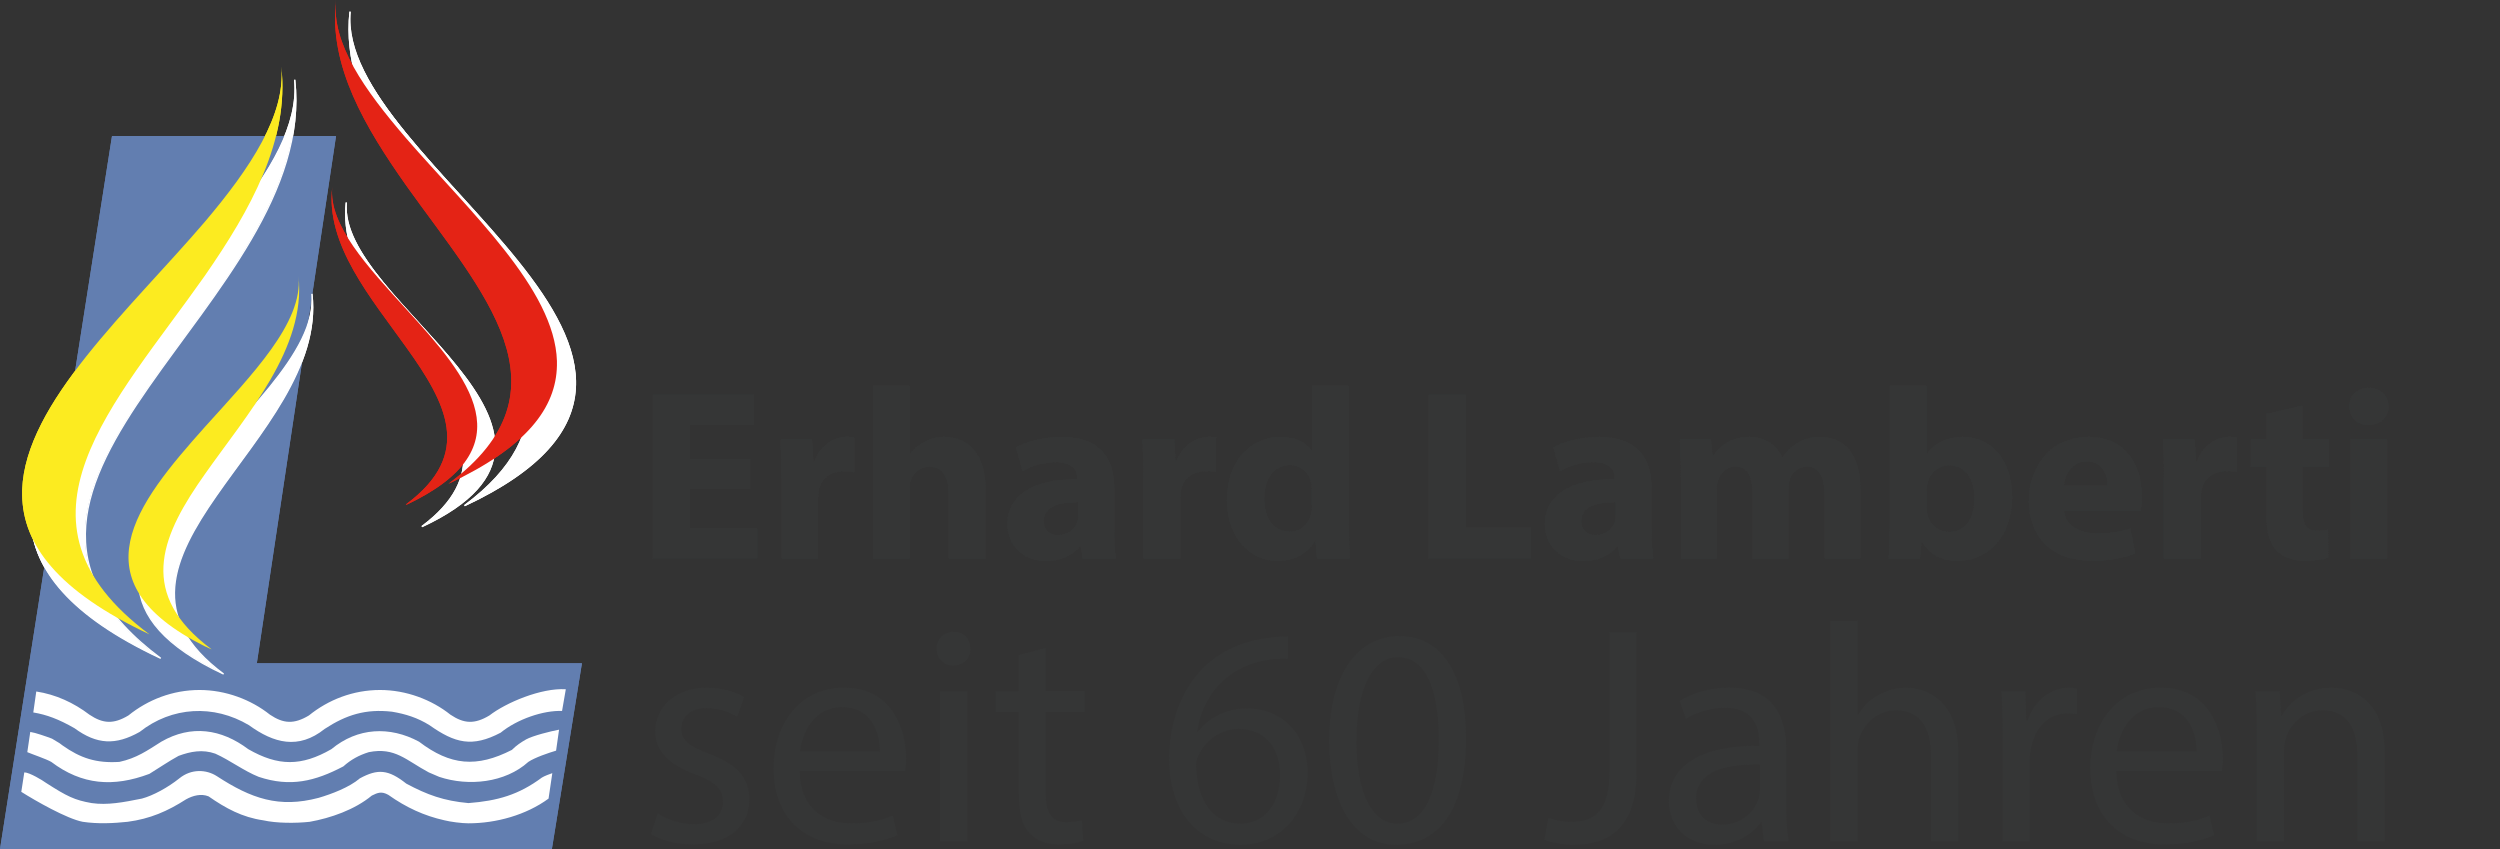 <?xml version="1.0" encoding="UTF-8"?><svg id="a" xmlns="http://www.w3.org/2000/svg" width="214.945" height="73" xmlns:xlink="http://www.w3.org/1999/xlink" viewBox="0 0 214.945 73"><rect x="0" y="0" width="214.945" height="73" fill="#333333" stroke="none"/><defs><clipPath id="b"><rect width="214.945" height="73" style="fill:none; stroke-width:0px;"/></clipPath><clipPath id="c"><rect width="214.945" height="73" style="fill:none; stroke-width:0px;"/></clipPath><clipPath id="d"><rect width="214.945" height="73" style="fill:none; stroke-width:0px;"/></clipPath><clipPath id="e"><rect width="214.945" height="73" style="fill:none; stroke-width:0px;"/></clipPath><clipPath id="f"><rect width="214.945" height="73" style="fill:none; stroke-width:0px;"/></clipPath><clipPath id="g"><rect width="214.945" height="73" style="fill:none; stroke-width:0px;"/></clipPath></defs><rect width="214.945" height="73" style="fill:none; stroke-width:0px;"/><polygon points="64.501 42.056 59.322 42.056 59.322 45.397 65.107 45.397 65.107 48.007 56.128 48.007 56.128 33.933 64.814 33.933 64.814 36.543 59.322 36.543 59.322 39.467 64.501 39.467 64.501 42.056" style="fill:#353636; stroke-width:0px;"/><g style="clip-path:url(#b);"><path d="M67.174,41.158c0-1.503-.042-2.485-.083-3.362h2.735l.104,1.879h.084c.522-1.482,1.775-2.109,2.756-2.109.293,0,.439,0,.669.042v2.986c-.23-.042-.502-.083-.857-.083-1.169,0-1.962.626-2.171,1.608-.042.209-.063.459-.063.71v5.178h-3.174v-6.849Z" style="fill:#353636; stroke-width:0px;"/><path d="M75.046,33.182h3.174v5.826h.042c.334-.439.751-.773,1.253-1.044.459-.251,1.065-.397,1.649-.397,2.026,0,3.571,1.399,3.571,4.468v5.973h-3.174v-5.617c0-1.337-.459-2.256-1.65-2.256-.835,0-1.357.543-1.586,1.107-.084.209-.105.48-.105.71v6.056h-3.174v-14.826Z" style="fill:#353636; stroke-width:0px;"/><path d="M92.711,43.184c-1.67-.02-2.965.376-2.965,1.608,0,.815.543,1.212,1.253,1.212.793,0,1.441-.523,1.649-1.17.042-.167.063-.355.063-.543v-1.107ZM93.087,48.008l-.188-1.023h-.063c-.668.814-1.712,1.253-2.923,1.253-2.067,0-3.299-1.504-3.299-3.133,0-2.652,2.38-3.925,5.993-3.905v-.146c0-.543-.293-1.315-1.859-1.315-1.044,0-2.151.355-2.819.772l-.584-2.046c.71-.397,2.109-.898,3.967-.898,3.404,0,4.49,2.005,4.49,4.406v3.55c0,.981.041,1.921.146,2.485h-2.861Z" style="fill:#353636; stroke-width:0px;"/><path d="M98.307,41.158c0-1.503-.042-2.485-.083-3.362h2.735l.104,1.879h.084c.522-1.482,1.775-2.109,2.756-2.109.293,0,.439,0,.669.042v2.986c-.23-.042-.502-.083-.857-.083-1.169,0-1.962.626-2.171,1.608-.042.209-.063.459-.063.71v5.178h-3.174v-6.849Z" style="fill:#353636; stroke-width:0px;"/><path d="M112.799,42.119c0-.167-.021-.397-.042-.564-.188-.856-.877-1.566-1.858-1.566-1.441,0-2.193,1.295-2.193,2.903,0,1.733.856,2.819,2.172,2.819.919,0,1.649-.627,1.837-1.525.063-.229.084-.459.084-.731v-1.336ZM115.973,33.182v11.777c0,1.149.042,2.36.083,3.049h-2.819l-.146-1.504h-.041c-.648,1.149-1.88,1.733-3.195,1.733-2.423,0-4.365-2.067-4.365-5.241-.021-3.446,2.13-5.429,4.573-5.429,1.253,0,2.235.438,2.694,1.148h.042v-5.533h3.174Z" style="fill:#353636; stroke-width:0px;"/></g><polygon points="122.842 33.933 126.037 33.933 126.037 45.334 131.633 45.334 131.633 48.007 122.842 48.007 122.842 33.933" style="fill:#353636; stroke-width:0px;"/><g style="clip-path:url(#c);"><path d="M138.92,43.184c-1.67-.02-2.965.376-2.965,1.608,0,.815.543,1.212,1.253,1.212.793,0,1.441-.523,1.649-1.17.042-.167.063-.355.063-.543v-1.107ZM139.296,48.008l-.188-1.023h-.063c-.668.814-1.712,1.253-2.923,1.253-2.067,0-3.299-1.504-3.299-3.133,0-2.652,2.38-3.925,5.993-3.905v-.146c0-.543-.293-1.315-1.859-1.315-1.044,0-2.151.355-2.819.772l-.584-2.046c.71-.397,2.109-.898,3.967-.898,3.404,0,4.49,2.005,4.49,4.406v3.55c0,.981.041,1.921.146,2.485h-2.861Z" style="fill:#353636; stroke-width:0px;"/><path d="M144.516,41.054c0-1.274-.042-2.36-.083-3.258h2.672l.147,1.379h.062c.439-.648,1.337-1.608,3.091-1.608,1.315,0,2.359.668,2.798,1.733h.042c.375-.522.835-.94,1.315-1.232.564-.334,1.19-.501,1.942-.501,1.963,0,3.446,1.378,3.446,4.427v6.014h-3.091v-5.555c0-1.483-.48-2.339-1.503-2.339-.731,0-1.253.502-1.462,1.107-.084.23-.125.564-.125.814v5.973h-3.091v-5.722c0-1.295-.459-2.172-1.462-2.172-.814,0-1.294.627-1.482,1.149-.105.25-.126.543-.126.793v5.952h-3.09v-6.954Z" style="fill:#353636; stroke-width:0px;"/><path d="M165.648,43.664c0,.208.02.396.062.563.209.857.94,1.504,1.859,1.504,1.357,0,2.192-1.044,2.192-2.882,0-1.587-.71-2.84-2.192-2.84-.857,0-1.65.648-1.859,1.566-.042.189-.062.376-.062.585v1.504ZM162.39,48.008c.042-.668.083-1.9.083-3.049v-11.777h3.175v5.826h.041c.606-.877,1.671-1.441,3.091-1.441,2.443,0,4.239,2.026,4.218,5.158,0,3.675-2.339,5.513-4.678,5.513-1.19,0-2.338-.439-3.069-1.65h-.042l-.125,1.42h-2.694Z" style="fill:#353636; stroke-width:0px;"/><path d="M181.204,41.743c0-.772-.334-2.067-1.796-2.067-1.336,0-1.879,1.211-1.963,2.067h3.759ZM177.466,43.915c.104,1.316,1.399,1.942,2.882,1.942,1.085,0,1.963-.146,2.819-.418l.417,2.151c-1.044.418-2.318.627-3.696.627-3.466,0-5.45-2.005-5.45-5.2,0-2.589,1.608-5.45,5.158-5.45,3.299,0,4.552,2.568,4.552,5.095,0,.543-.062,1.023-.104,1.253h-6.578Z" style="fill:#353636; stroke-width:0px;"/><path d="M186.048,41.158c0-1.503-.042-2.485-.083-3.362h2.735l.104,1.879h.084c.522-1.482,1.775-2.109,2.756-2.109.293,0,.439,0,.669.042v2.986c-.23-.042-.502-.083-.857-.083-1.169,0-1.962.626-2.171,1.608-.042.209-.063.459-.063.71v5.178h-3.174v-6.849Z" style="fill:#353636; stroke-width:0px;"/><path d="M197.971,34.873v2.923h2.276v2.339h-2.276v3.696c0,1.232.292,1.796,1.253,1.796.397,0,.71-.042.94-.083l.02,2.401c-.417.167-1.169.272-2.067.272-1.023,0-1.879-.356-2.38-.878-.585-.605-.877-1.587-.877-3.027v-4.177h-1.358v-2.339h1.358v-2.213l3.111-.71Z" style="fill:#353636; stroke-width:0px;"/><path d="M202.083,37.797h3.174v10.211h-3.174v-10.211ZM205.362,34.956c0,.877-.668,1.587-1.712,1.587-1.003,0-1.671-.71-1.65-1.587-.021-.919.647-1.608,1.67-1.608,1.024,0,1.671.689,1.692,1.608" style="fill:#353636; stroke-width:0px;"/></g><polygon points="9.63 11.692 0 73 47.449 72.999 50.033 57.028 22.081 57.027 28.892 11.692 9.63 11.692" style="fill:#627eb0; stroke-width:0px;"/><g style="clip-path:url(#d);"><path d="M47.487,66.473c-.193.063-.708.256-.902.385-1.996,1.481-3.799,1.996-6.309,2.19-2.127-.194-3.543-.709-5.346-1.675-1.545-1.223-2.447-1.288-3.991-.451-.903.774-2.448,1.354-3.543,1.675-3.413.902-5.796.064-8.757-1.868-.902-.579-2.19-.644-3.22.193-.967.774-2.254,1.483-3.22,1.739-1.61.323-2.963.581-4.315.387-1.48-.258-2.124-.58-3.928-1.739-.257-.193-1.416-.902-1.867-.902l-.258,1.675c1.223.773,3.929,2.318,5.281,2.575,1.288.194,2.64.13,3.863,0,1.932-.258,3.414-.901,5.023-1.931.58-.321,1.288-.516,1.932-.258,1.481,1.031,2.899,1.802,4.7,2.061,1.16.258,2.77.258,3.994.129,1.803-.322,3.862-1.031,5.344-2.255.515-.256.838-.385,1.417-.064,1.545,1.095,3.092,1.803,4.83,2.19.514.129,1.481.258,2.061.258,2.382,0,4.957-.709,6.888-2.125l.323-2.189Z" style="fill:#fff; stroke-width:0px;"/><path d="M2.347,64.669l.256-1.739c.451.065,1.353.386,1.869.579l.644.387.258.193c1.544,1.094,2.897,1.545,4.894,1.417,1.481-.323,2.382-.967,3.605-1.739,2.576-1.481,5.152-1.095,7.471.644,2.574,1.482,4.571,1.482,7.147.001,2.255-1.869,5.024-1.997,7.535-.645,2.704,2.06,4.957,2.252,7.985.708.386-.386.772-.645,1.222-.902.58-.32,2.126-.708,2.834-.837l-.256,1.803c-.647.193-1.804.581-2.384.966-1.996,1.804-5.151,2.126-7.663,1.289l-.902-.387c-1.932-1.03-2.897-2.189-5.15-1.739-.839.258-1.547.646-2.191,1.225-2.447,1.286-4.571,1.802-7.276.9-1.288-.514-2.447-1.417-3.735-1.996-1.094-.386-2.125-.191-3.156.192-.836.453-1.673,1.033-2.511,1.547-3.091,1.16-5.795.966-8.436-1.03-.451-.257-1.609-.644-2.06-.837" style="fill:#fff; stroke-width:0px;"/><path d="M2.862,61.255c1.158.193,2.189.58,3.541,1.354,1.932,1.417,3.542,1.48,5.603.321,2.768-2.189,6.375-2.383,9.401-.579,2.125,1.545,4.251,2.124,6.505.321,1.867-1.224,3.541-1.738,5.795-1.481,1.159.194,2.19.516,3.22,1.159,2.189,1.546,3.67,1.932,6.117.645,1.418-1.159,3.67-1.932,5.28-1.868l.323-1.867c-2.126-.129-5.153,1.159-6.569,2.254-1.288.772-2.189.708-3.349-.066-1.61-1.287-3.799-2.124-6.053-2.124-2.318,0-4.443.838-6.117,2.19-1.289.772-2.19.708-3.348-.066-1.611-1.286-3.8-2.124-6.054-2.124-2.317,0-4.443.838-6.118,2.19-1.287.772-2.189.707-3.348-.066-1.352-1.03-2.897-1.738-4.573-1.995l-.256,1.802Z" style="fill:#fff; stroke-width:0px;"/><path d="M18.64,38.46v4.121c-3.672,5.215-5.925,10.11,0,14.94v.129c-11.464-5.668-6.054-12.493,0-19.19M18.64,20.429c-6.633,7.792-15.777,15.906-16.037,23.504v.515c.131,4.316,3.157,8.373,11.206,12.17-13.458-9.98-3.091-20.154,4.831-31.489v-4.7ZM18.64,42.581v-4.121c4.121-4.573,8.563-9.144,8.177-13.201.708,6.311-4.443,11.977-8.177,17.322M18.64,57.65v-.129c.192.129.385.257.578.451-.193-.129-.386-.194-.578-.322M36.347,45.221h0l-.064.064s0-.064.064-.064M36.347,28.092v3.349c-3.155-4.314-7.083-8.951-6.569-14.038-.321,3.285,3.155,6.954,6.569,10.689M36.347,13.152v4.121c-3.671-5.086-6.89-10.495-6.247-16.29-.386,3.799,2.576,7.921,6.247,12.169M25.335,6.842c.45,4.25-2.705,8.822-6.696,13.587v4.7c3.991-5.731,7.405-11.848,6.696-18.287M36.347,45.221c10.69-5.022,5.409-11.14,0-17.129v3.349c3.478,4.894,5.924,9.401,0,13.78M49.483,32.665v.386c-.065,3.669-2.639,7.212-9.531,10.431,11.206-8.307,3.027-16.806-3.605-26.209v-4.121c5.538,6.44,12.944,13.201,13.136,19.513" style="fill:#fff; stroke-width:0px;"/><path d="M29.776,17.413c-.837,8.623,23.997,19.69,6.498,27.863,11.323-8.429-7.656-17.117-6.498-27.863ZM30.098,1.004c-1.286,13.127,36.478,29.986,9.843,42.47C57.249,30.604,28.297,17.413,30.098,1.004ZM26.816,25.263c1.03,10.104-28.051,23.102-7.592,32.69-13.254-9.846,9.008-20.076,7.592-32.69ZM25.336,6.859c1.545,15.38-42.72,35.136-11.516,49.742C-6.446,41.543,27.46,26.036,25.336,6.859Z" style="fill:none; stroke:#fff; stroke-width:.116px;"/><path d="M25.668,23.763c.386,3.992-3.993,8.435-8.05,12.943-5.924,6.632-11.204,13.265,0,18.868.194.064.387.193.58.257-.193-.129-.386-.321-.58-.451-5.795-4.7-3.606-9.529,0-14.617,3.671-5.217,8.694-10.818,8.05-17" style="fill:#fceb20; stroke-width:0px;"/><path d="M17.618,23.698c3.928-5.667,7.278-11.656,6.568-17.965.386,4.12-2.64,8.691-6.568,13.33-6.504,7.597-15.454,15.582-15.712,23.053v.45c.064,4.25,3.026,8.242,10.947,11.978-13.137-9.789-3.026-19.77,4.765-30.846" style="fill:#fceb20; stroke-width:0px;"/><path d="M34.94,11.913C31.335,7.728,28.502,3.735,28.887-0c-.643,5.668,2.513,10.948,6.053,15.97,6.569,9.208,14.554,17.516,3.608,25.629,6.76-3.155,9.272-6.567,9.336-10.174v-.386c-.195-6.183-7.469-12.816-12.944-19.126" style="fill:#e42315; stroke-width:0px;"/><path d="M34.94,26.595c-3.348-3.67-6.696-7.277-6.374-10.496-.58,4.958,3.348,9.53,6.374,13.78,3.414,4.765,5.796,9.144,0,13.458q0,.066-.064.066h.064c10.497-4.959,5.346-10.947,0-16.808" style="fill:#e42315; stroke-width:0px;"/></g><rect width="214.945" height="73" style="fill:none; stroke-width:0px;"/><polygon points="64.501 42.056 59.322 42.056 59.322 45.397 65.107 45.397 65.107 48.007 56.128 48.007 56.128 33.933 64.814 33.933 64.814 36.543 59.322 36.543 59.322 39.467 64.501 39.467 64.501 42.056" style="fill:#353636; stroke-width:0px;"/><g style="clip-path:url(#e);"><path d="M67.174,41.158c0-1.503-.042-2.485-.083-3.362h2.735l.104,1.879h.084c.522-1.482,1.775-2.109,2.756-2.109.293,0,.439,0,.669.042v2.986c-.23-.042-.502-.083-.857-.083-1.169,0-1.962.626-2.171,1.608-.042.209-.063.459-.063.71v5.178h-3.174v-6.849Z" style="fill:#353636; stroke-width:0px;"/><path d="M75.046,33.182h3.174v5.826h.042c.334-.439.751-.773,1.253-1.044.459-.251,1.065-.397,1.649-.397,2.026,0,3.571,1.399,3.571,4.468v5.973h-3.174v-5.617c0-1.337-.459-2.256-1.65-2.256-.835,0-1.357.543-1.586,1.107-.084.209-.105.48-.105.71v6.056h-3.174v-14.826Z" style="fill:#353636; stroke-width:0px;"/><path d="M92.711,43.184c-1.67-.02-2.965.376-2.965,1.608,0,.815.543,1.212,1.253,1.212.793,0,1.441-.523,1.649-1.17.042-.167.063-.355.063-.543v-1.107ZM93.087,48.008l-.188-1.023h-.063c-.668.814-1.712,1.253-2.923,1.253-2.067,0-3.299-1.504-3.299-3.133,0-2.652,2.38-3.925,5.993-3.905v-.146c0-.543-.293-1.315-1.859-1.315-1.044,0-2.151.355-2.819.772l-.584-2.046c.71-.397,2.109-.898,3.967-.898,3.404,0,4.49,2.005,4.49,4.406v3.55c0,.981.041,1.921.146,2.485h-2.861Z" style="fill:#353636; stroke-width:0px;"/><path d="M98.307,41.158c0-1.503-.042-2.485-.083-3.362h2.735l.104,1.879h.084c.522-1.482,1.775-2.109,2.756-2.109.293,0,.439,0,.669.042v2.986c-.23-.042-.502-.083-.857-.083-1.169,0-1.962.626-2.171,1.608-.042.209-.063.459-.063.71v5.178h-3.174v-6.849Z" style="fill:#353636; stroke-width:0px;"/><path d="M112.799,42.119c0-.167-.021-.397-.042-.564-.188-.856-.877-1.566-1.858-1.566-1.441,0-2.193,1.295-2.193,2.903,0,1.733.856,2.819,2.172,2.819.919,0,1.649-.627,1.837-1.525.063-.229.084-.459.084-.731v-1.336ZM115.973,33.182v11.777c0,1.149.042,2.36.083,3.049h-2.819l-.146-1.504h-.041c-.648,1.149-1.88,1.733-3.195,1.733-2.423,0-4.365-2.067-4.365-5.241-.021-3.446,2.13-5.429,4.573-5.429,1.253,0,2.235.438,2.694,1.148h.042v-5.533h3.174Z" style="fill:#353636; stroke-width:0px;"/></g><polygon points="122.842 33.933 126.037 33.933 126.037 45.334 131.633 45.334 131.633 48.007 122.842 48.007 122.842 33.933" style="fill:#353636; stroke-width:0px;"/><g style="clip-path:url(#f);"><path d="M138.92,43.184c-1.67-.02-2.965.376-2.965,1.608,0,.815.543,1.212,1.253,1.212.793,0,1.441-.523,1.649-1.17.042-.167.063-.355.063-.543v-1.107ZM139.296,48.008l-.188-1.023h-.063c-.668.814-1.712,1.253-2.923,1.253-2.067,0-3.299-1.504-3.299-3.133,0-2.652,2.38-3.925,5.993-3.905v-.146c0-.543-.293-1.315-1.859-1.315-1.044,0-2.151.355-2.819.772l-.584-2.046c.71-.397,2.109-.898,3.967-.898,3.404,0,4.49,2.005,4.49,4.406v3.55c0,.981.041,1.921.146,2.485h-2.861Z" style="fill:#353636; stroke-width:0px;"/><path d="M144.516,41.054c0-1.274-.042-2.36-.083-3.258h2.672l.147,1.379h.062c.439-.648,1.337-1.608,3.091-1.608,1.315,0,2.359.668,2.798,1.733h.042c.375-.522.835-.94,1.315-1.232.564-.334,1.19-.501,1.942-.501,1.963,0,3.446,1.378,3.446,4.427v6.014h-3.091v-5.555c0-1.483-.48-2.339-1.503-2.339-.731,0-1.253.502-1.462,1.107-.084.23-.125.564-.125.814v5.973h-3.091v-5.722c0-1.295-.459-2.172-1.462-2.172-.814,0-1.294.627-1.482,1.149-.105.25-.126.543-.126.793v5.952h-3.09v-6.954Z" style="fill:#353636; stroke-width:0px;"/><path d="M165.648,43.664c0,.208.02.396.062.563.209.857.94,1.504,1.859,1.504,1.357,0,2.192-1.044,2.192-2.882,0-1.587-.71-2.84-2.192-2.84-.857,0-1.65.648-1.859,1.566-.042.189-.062.376-.062.585v1.504ZM162.39,48.008c.042-.668.083-1.9.083-3.049v-11.777h3.175v5.826h.041c.606-.877,1.671-1.441,3.091-1.441,2.443,0,4.239,2.026,4.218,5.158,0,3.675-2.339,5.513-4.678,5.513-1.19,0-2.338-.439-3.069-1.65h-.042l-.125,1.42h-2.694Z" style="fill:#353636; stroke-width:0px;"/><path d="M181.204,41.743c0-.772-.334-2.067-1.796-2.067-1.336,0-1.879,1.211-1.963,2.067h3.759ZM177.466,43.915c.104,1.316,1.399,1.942,2.882,1.942,1.085,0,1.963-.146,2.819-.418l.417,2.151c-1.044.418-2.318.627-3.696.627-3.466,0-5.45-2.005-5.45-5.2,0-2.589,1.608-5.45,5.158-5.45,3.299,0,4.552,2.568,4.552,5.095,0,.543-.062,1.023-.104,1.253h-6.578Z" style="fill:#353636; stroke-width:0px;"/><path d="M186.048,41.158c0-1.503-.042-2.485-.083-3.362h2.735l.104,1.879h.084c.522-1.482,1.775-2.109,2.756-2.109.293,0,.439,0,.669.042v2.986c-.23-.042-.502-.083-.857-.083-1.169,0-1.962.626-2.171,1.608-.042.209-.063.459-.063.71v5.178h-3.174v-6.849Z" style="fill:#353636; stroke-width:0px;"/><path d="M197.971,34.873v2.923h2.276v2.339h-2.276v3.696c0,1.232.292,1.796,1.253,1.796.397,0,.71-.042.94-.083l.02,2.401c-.417.167-1.169.272-2.067.272-1.023,0-1.879-.356-2.38-.878-.585-.605-.877-1.587-.877-3.027v-4.177h-1.358v-2.339h1.358v-2.213l3.111-.71Z" style="fill:#353636; stroke-width:0px;"/><path d="M202.083,37.797h3.174v10.211h-3.174v-10.211ZM205.362,34.956c0,.877-.668,1.587-1.712,1.587-1.003,0-1.671-.71-1.65-1.587-.021-.919.647-1.608,1.67-1.608,1.024,0,1.671.689,1.692,1.608" style="fill:#353636; stroke-width:0px;"/></g><polygon points="9.63 11.692 0 73 47.449 72.999 50.033 57.028 22.081 57.027 28.892 11.692 9.63 11.692" style="fill:#627eb0; stroke-width:0px;"/><g style="clip-path:url(#g);"><path d="M47.487,66.473c-.193.063-.708.256-.902.385-1.996,1.481-3.799,1.996-6.309,2.19-2.127-.194-3.543-.709-5.346-1.675-1.545-1.223-2.447-1.288-3.991-.451-.903.774-2.448,1.354-3.543,1.675-3.413.902-5.796.064-8.757-1.868-.902-.579-2.19-.644-3.22.193-.967.774-2.254,1.483-3.22,1.739-1.61.323-2.963.581-4.315.387-1.48-.258-2.124-.58-3.928-1.739-.257-.193-1.416-.902-1.867-.902l-.258,1.675c1.223.773,3.929,2.318,5.281,2.575,1.288.194,2.64.13,3.863,0,1.932-.258,3.414-.901,5.023-1.931.58-.321,1.288-.516,1.932-.258,1.481,1.031,2.899,1.802,4.7,2.061,1.16.258,2.77.258,3.994.129,1.803-.322,3.862-1.031,5.344-2.255.515-.256.838-.385,1.417-.064,1.545,1.095,3.092,1.803,4.83,2.19.514.129,1.481.258,2.061.258,2.382,0,4.957-.709,6.888-2.125l.323-2.189Z" style="fill:#fff; stroke-width:0px;"/><path d="M2.347,64.669l.256-1.739c.451.065,1.353.386,1.869.579l.644.387.258.193c1.544,1.094,2.897,1.545,4.894,1.417,1.481-.323,2.382-.967,3.605-1.739,2.576-1.481,5.152-1.095,7.471.644,2.574,1.482,4.571,1.482,7.147.001,2.255-1.869,5.024-1.997,7.535-.645,2.704,2.06,4.957,2.252,7.985.708.386-.386.772-.645,1.222-.902.58-.32,2.126-.708,2.834-.837l-.256,1.803c-.647.193-1.804.581-2.384.966-1.996,1.804-5.151,2.126-7.663,1.289l-.902-.387c-1.932-1.03-2.897-2.189-5.15-1.739-.839.258-1.547.646-2.191,1.225-2.447,1.286-4.571,1.802-7.276.9-1.288-.514-2.447-1.417-3.735-1.996-1.094-.386-2.125-.191-3.156.192-.836.453-1.673,1.033-2.511,1.547-3.091,1.16-5.795.966-8.436-1.03-.451-.257-1.609-.644-2.06-.837" style="fill:#fff; stroke-width:0px;"/><path d="M2.862,61.255c1.158.193,2.189.58,3.541,1.354,1.932,1.417,3.542,1.48,5.603.321,2.768-2.189,6.375-2.383,9.401-.579,2.125,1.545,4.251,2.124,6.505.321,1.867-1.224,3.541-1.738,5.795-1.481,1.159.194,2.19.516,3.22,1.159,2.189,1.546,3.67,1.932,6.117.645,1.418-1.159,3.67-1.932,5.28-1.868l.323-1.867c-2.126-.129-5.153,1.159-6.569,2.254-1.288.772-2.189.708-3.349-.066-1.61-1.287-3.799-2.124-6.053-2.124-2.318,0-4.443.838-6.117,2.19-1.289.772-2.19.708-3.348-.066-1.611-1.286-3.8-2.124-6.054-2.124-2.317,0-4.443.838-6.118,2.19-1.287.772-2.189.707-3.348-.066-1.352-1.03-2.897-1.738-4.573-1.995l-.256,1.802Z" style="fill:#fff; stroke-width:0px;"/><path d="M18.64,38.46v4.121c-3.672,5.215-5.925,10.11,0,14.94v.129c-11.464-5.668-6.054-12.493,0-19.19M18.64,20.429c-6.633,7.792-15.777,15.906-16.037,23.504v.515c.131,4.316,3.157,8.373,11.206,12.17-13.458-9.98-3.091-20.154,4.831-31.489v-4.7ZM18.64,42.581v-4.121c4.121-4.573,8.563-9.144,8.177-13.201.708,6.311-4.443,11.977-8.177,17.322M18.64,57.65v-.129c.192.129.385.257.578.451-.193-.129-.386-.194-.578-.322M36.347,45.221h0l-.064.064s0-.064.064-.064M36.347,28.092v3.349c-3.155-4.314-7.083-8.951-6.569-14.038-.321,3.285,3.155,6.954,6.569,10.689M36.347,13.152v4.121c-3.671-5.086-6.89-10.495-6.247-16.29-.386,3.799,2.576,7.921,6.247,12.169M25.335,6.842c.45,4.25-2.705,8.822-6.696,13.587v4.7c3.991-5.731,7.405-11.848,6.696-18.287M36.347,45.221c10.69-5.022,5.409-11.14,0-17.129v3.349c3.478,4.894,5.924,9.401,0,13.78M49.483,32.665v.386c-.065,3.669-2.639,7.212-9.531,10.431,11.206-8.307,3.027-16.806-3.605-26.209v-4.121c5.538,6.44,12.944,13.201,13.136,19.513" style="fill:#fff; stroke-width:0px;"/><path d="M29.776,17.413c-.837,8.623,23.997,19.69,6.498,27.863,11.323-8.429-7.656-17.117-6.498-27.863ZM30.098,1.004c-1.286,13.127,36.478,29.986,9.843,42.47C57.249,30.604,28.297,17.413,30.098,1.004ZM26.816,25.263c1.03,10.104-28.051,23.102-7.592,32.69-13.254-9.846,9.008-20.076,7.592-32.69ZM25.336,6.859c1.545,15.38-42.72,35.136-11.516,49.742C-6.446,41.543,27.46,26.036,25.336,6.859Z" style="fill:none; stroke:#fff; stroke-width:.116px;"/><path d="M25.668,23.763c.386,3.992-3.993,8.435-8.05,12.943-5.924,6.632-11.204,13.265,0,18.868.194.064.387.193.58.257-.193-.129-.386-.321-.58-.451-5.795-4.7-3.606-9.529,0-14.617,3.671-5.217,8.694-10.818,8.05-17" style="fill:#fceb20; stroke-width:0px;"/><path d="M17.618,23.698c3.928-5.667,7.278-11.656,6.568-17.965.386,4.12-2.64,8.691-6.568,13.33-6.504,7.597-15.454,15.582-15.712,23.053v.45c.064,4.25,3.026,8.242,10.947,11.978-13.137-9.789-3.026-19.77,4.765-30.846" style="fill:#fceb20; stroke-width:0px;"/><path d="M34.94,11.913C31.335,7.728,28.502,3.735,28.887-0c-.643,5.668,2.513,10.948,6.053,15.97,6.569,9.208,14.554,17.516,3.608,25.629,6.76-3.155,9.272-6.567,9.336-10.174v-.386c-.195-6.183-7.469-12.816-12.944-19.126" style="fill:#e42315; stroke-width:0px;"/><path d="M34.94,26.595c-3.348-3.67-6.696-7.277-6.374-10.496-.58,4.958,3.348,9.53,6.374,13.78,3.414,4.765,5.796,9.144,0,13.458q0,.066-.064.066h.064c10.497-4.959,5.346-10.947,0-16.808" style="fill:#e42315; stroke-width:0px;"/></g><path d="M56.548,69.935c.694.454,1.923.935,3.098.935,1.709,0,2.51-.854,2.51-1.922,0-1.122-.667-1.736-2.403-2.376-2.323-.828-3.418-2.11-3.418-3.659,0-2.083,1.683-3.792,4.46-3.792,1.308,0,2.456.374,3.178.801l-.588,1.709c-.508-.32-1.442-.748-2.644-.748-1.389,0-2.163.801-2.163,1.762,0,1.068.774,1.549,2.457,2.19,2.243.854,3.391,1.976,3.391,3.898,0,2.27-1.762,3.872-4.833,3.872-1.415,0-2.724-.347-3.632-.881l.588-1.789Z" style="fill:#353636; stroke-width:0px;"/><path d="M68.75,66.303c.054,3.177,2.083,4.486,4.433,4.486,1.683,0,2.697-.293,3.578-.667l.4,1.682c-.827.374-2.243.801-4.299.801-3.979,0-6.355-2.617-6.355-6.516,0-3.898,2.297-6.969,6.062-6.969,4.219,0,5.341,3.711,5.341,6.088,0,.481-.054.854-.08,1.095h-9.079ZM75.64,64.621c.026-1.495-.614-3.818-3.258-3.818-2.377,0-3.418,2.189-3.605,3.818h6.863Z" style="fill:#353636; stroke-width:0px;"/><path d="M83.436,55.782c.026.801-.561,1.442-1.495,1.442-.828,0-1.416-.641-1.416-1.442,0-.828.614-1.469,1.469-1.469.882,0,1.442.641,1.442,1.469ZM80.818,72.338v-12.924h2.35v12.924h-2.35Z" style="fill:#353636; stroke-width:0px;"/><path d="M89.898,55.702v3.711h3.364v1.789h-3.364v6.97c0,1.602.453,2.51,1.762,2.51.614,0,1.068-.08,1.362-.16l.106,1.763c-.454.187-1.175.32-2.083.32-1.095,0-1.976-.347-2.536-.988-.668-.694-.908-1.842-.908-3.364v-7.05h-2.003v-1.789h2.003v-3.097l2.297-.614Z" style="fill:#353636; stroke-width:0px;"/><path d="M110.724,56.637c-.48-.027-1.095,0-1.763.106-3.685.614-5.634,3.312-6.034,6.168h.08c.827-1.095,2.27-2.002,4.192-2.002,3.07,0,5.233,2.216,5.233,5.607,0,3.178-2.163,6.115-5.768,6.115-3.712,0-6.142-2.884-6.142-7.397,0-3.418,1.229-6.115,2.938-7.824,1.441-1.416,3.364-2.296,5.554-2.563.694-.107,1.282-.134,1.709-.134v1.923ZM110.056,66.651c0-2.483-1.415-3.979-3.578-3.979-1.415,0-2.724.881-3.364,2.136-.16.267-.267.614-.267,1.042.053,2.857,1.361,4.967,3.818,4.967,2.029,0,3.391-1.682,3.391-4.166Z" style="fill:#353636; stroke-width:0px;"/><path d="M126.05,63.473c0,5.901-2.189,9.159-6.035,9.159-3.391,0-5.688-3.178-5.741-8.919,0-5.821,2.511-9.025,6.035-9.025,3.658,0,5.741,3.257,5.741,8.785ZM116.624,63.74c0,4.513,1.388,7.076,3.524,7.076,2.403,0,3.552-2.804,3.552-7.237,0-4.272-1.095-7.076-3.525-7.076-2.056,0-3.551,2.51-3.551,7.237Z" style="fill:#353636; stroke-width:0px;"/><path d="M138.385,54.341h2.322v12.043c0,4.78-2.35,6.249-5.447,6.249-.854,0-1.896-.187-2.483-.427l.348-1.896c.48.187,1.175.347,1.949.347,2.083,0,3.312-.935,3.312-4.459v-11.856Z" style="fill:#353636; stroke-width:0px;"/><path d="M151.654,72.338l-.187-1.629h-.08c-.722,1.015-2.109,1.923-3.952,1.923-2.617,0-3.952-1.843-3.952-3.712,0-3.124,2.777-4.833,7.771-4.807v-.267c0-1.068-.294-2.991-2.938-2.991-1.201,0-2.456.374-3.364.961l-.534-1.549c1.068-.694,2.617-1.148,4.246-1.148,3.952,0,4.913,2.697,4.913,5.287v4.833c0,1.122.054,2.216.214,3.098h-2.137ZM151.308,65.742c-2.563-.053-5.475.4-5.475,2.911,0,1.522,1.015,2.243,2.217,2.243,1.682,0,2.75-1.068,3.124-2.163.08-.24.134-.507.134-.748v-2.243Z" style="fill:#353636; stroke-width:0px;"/><path d="M157.367,53.379h2.35v8.064h.054c.374-.668.961-1.255,1.683-1.656.694-.4,1.521-.667,2.403-.667,1.735,0,4.513,1.068,4.513,5.527v7.69h-2.351v-7.423c0-2.083-.774-3.845-2.99-3.845-1.522,0-2.724,1.068-3.151,2.35-.133.321-.16.668-.16,1.122v7.797h-2.35v-18.959Z" style="fill:#353636; stroke-width:0px;"/><path d="M172.186,63.446c0-1.522-.026-2.831-.106-4.032h2.056l.08,2.537h.107c.587-1.736,2.002-2.831,3.578-2.831.267,0,.453.026.667.08v2.216c-.24-.054-.48-.08-.801-.08-1.655,0-2.831,1.255-3.151,3.017-.053.321-.106.694-.106,1.095v6.889h-2.323v-8.892Z" style="fill:#353636; stroke-width:0px;"/><path d="M181.958,66.303c.054,3.177,2.083,4.486,4.433,4.486,1.683,0,2.697-.293,3.578-.667l.4,1.682c-.827.374-2.243.801-4.299.801-3.979,0-6.355-2.617-6.355-6.516,0-3.898,2.297-6.969,6.062-6.969,4.219,0,5.341,3.711,5.341,6.088,0,.481-.054.854-.08,1.095h-9.079ZM188.848,64.621c.026-1.495-.614-3.818-3.258-3.818-2.377,0-3.418,2.189-3.605,3.818h6.863Z" style="fill:#353636; stroke-width:0px;"/><path d="M194.026,62.912c0-1.335-.026-2.43-.106-3.498h2.083l.133,2.136h.054c.641-1.228,2.136-2.43,4.272-2.43,1.789,0,4.566,1.068,4.566,5.5v7.717h-2.351v-7.45c0-2.083-.773-3.818-2.99-3.818-1.549,0-2.75,1.095-3.151,2.403-.106.293-.16.694-.16,1.095v7.771h-2.35v-9.426Z" style="fill:#353636; stroke-width:0px;"/></svg>
